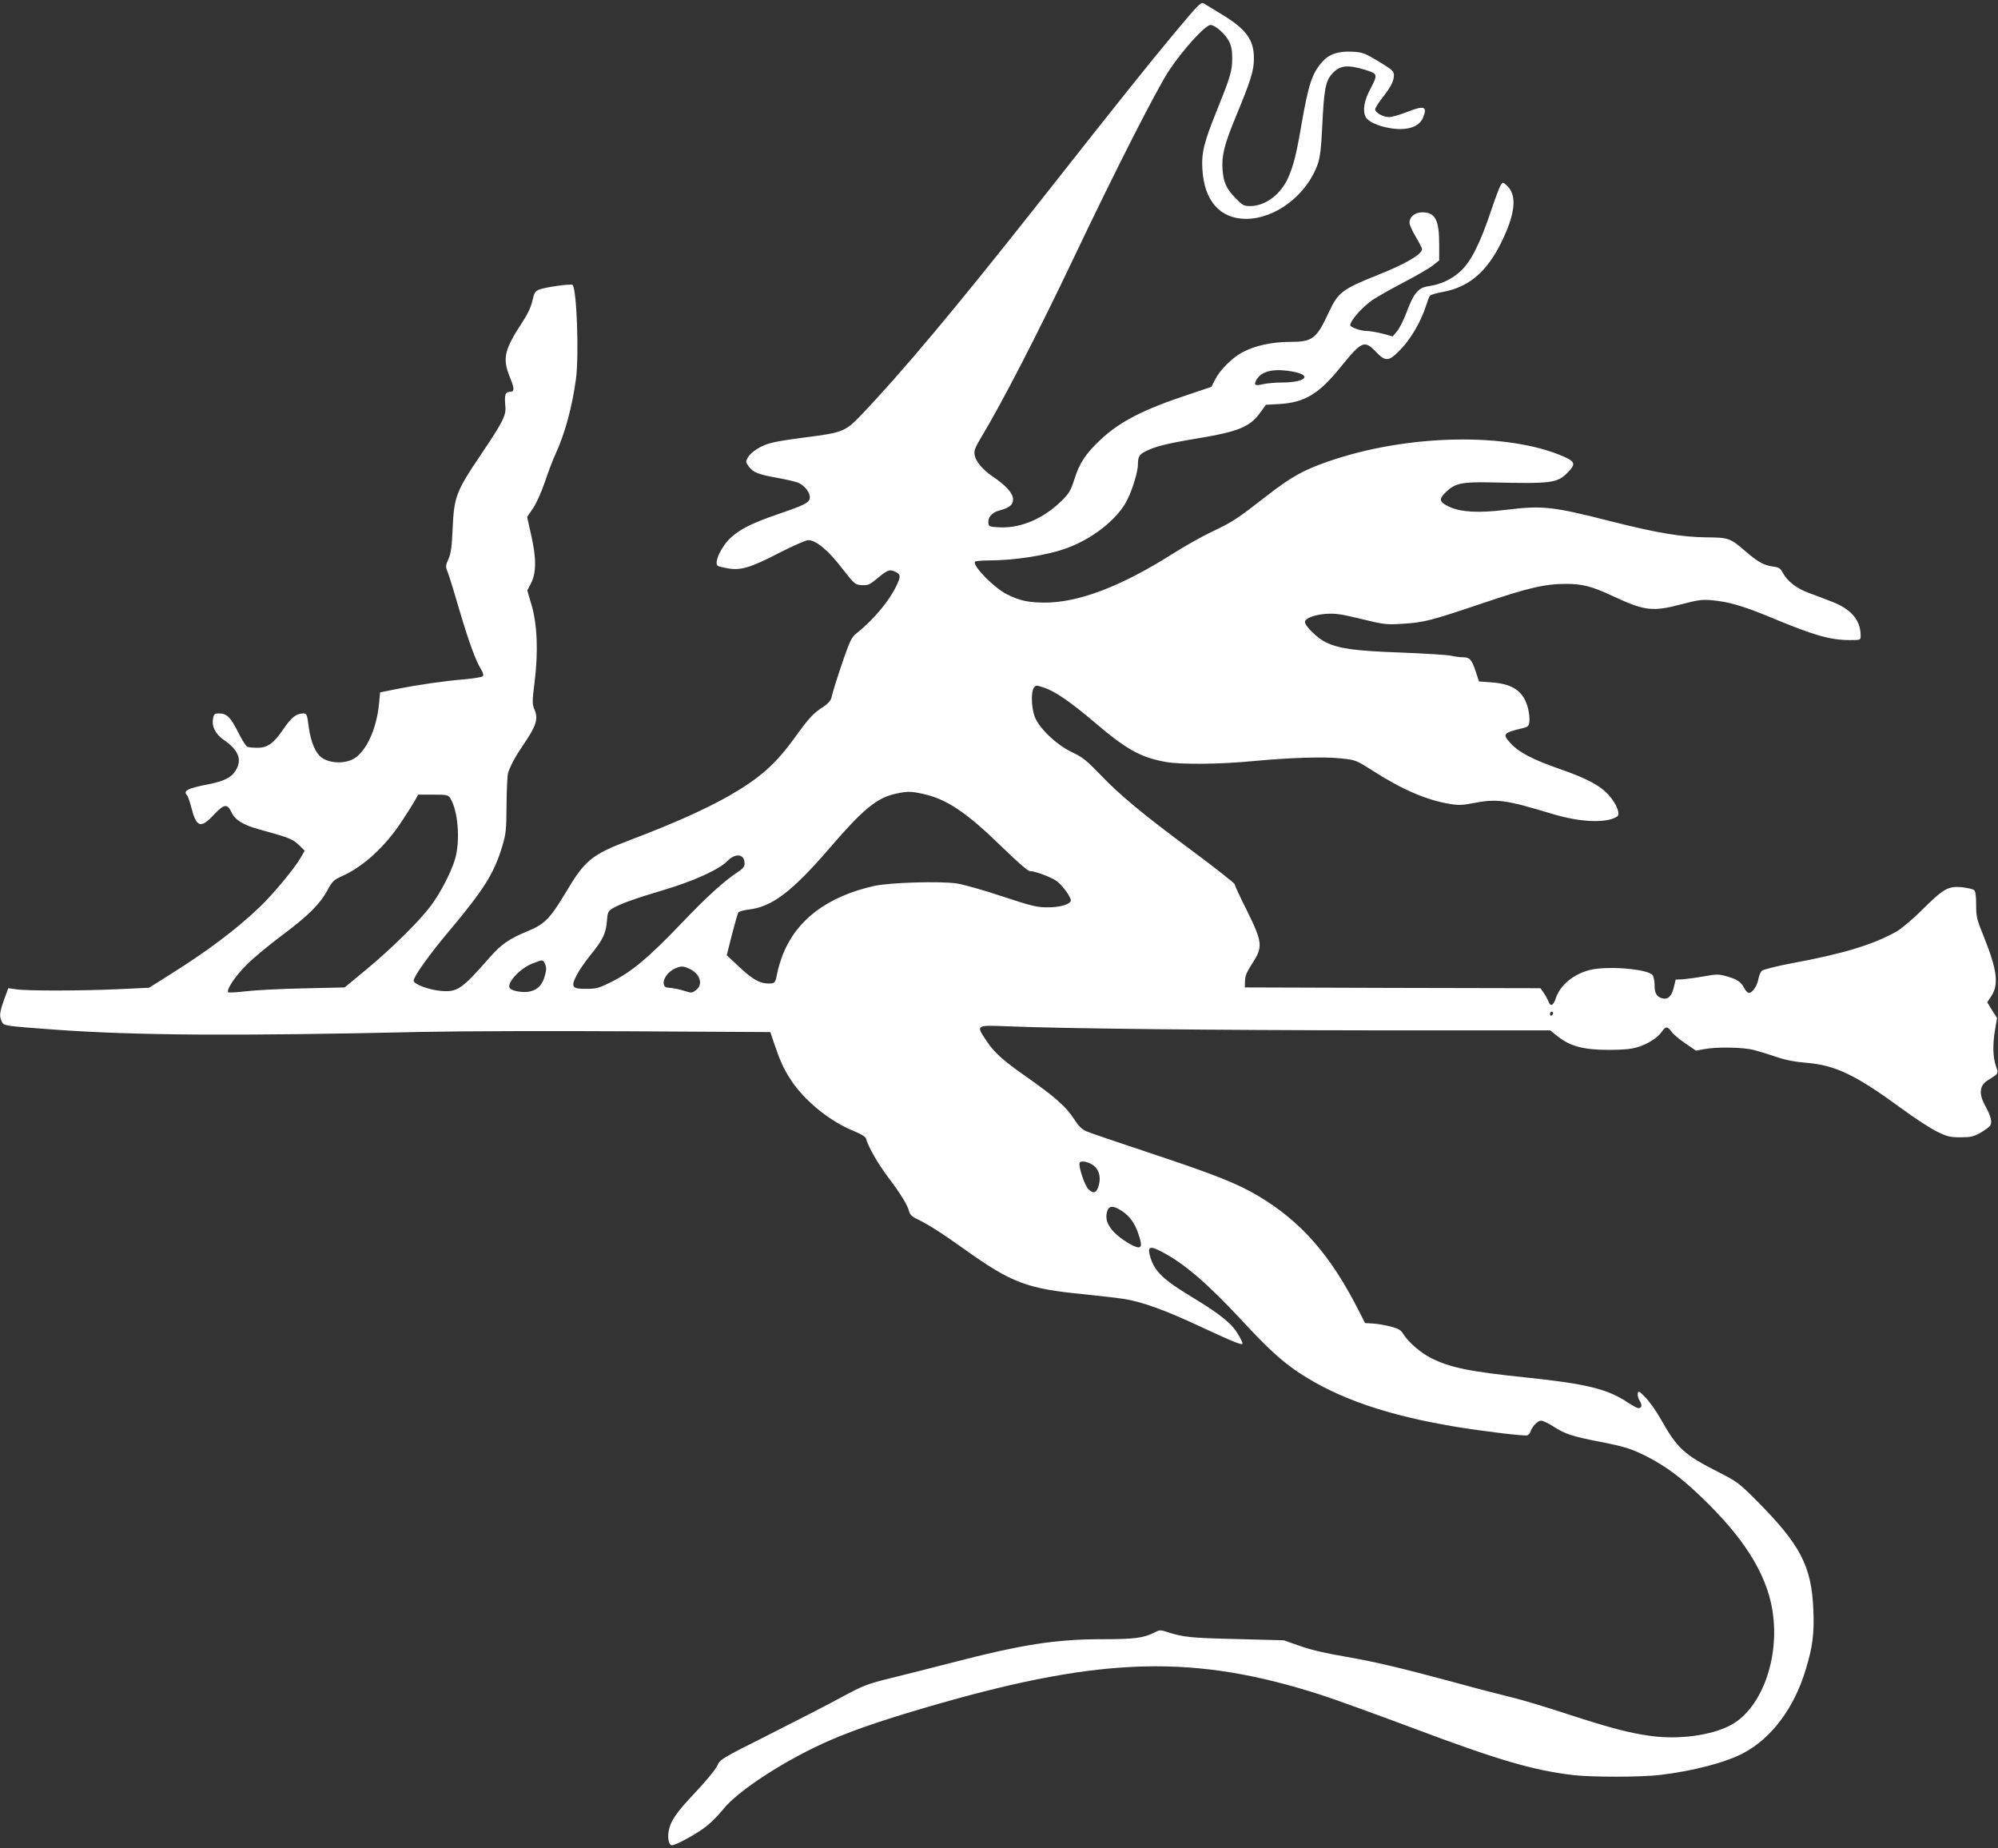 <?xml version="1.0" standalone="no"?>
<!DOCTYPE svg PUBLIC "-//W3C//DTD SVG 20010904//EN"
 "http://www.w3.org/TR/2001/REC-SVG-20010904/DTD/svg10.dtd">
<svg version="1.0" xmlns="http://www.w3.org/2000/svg"
 width="1280pt" height="1184pt" viewBox="0 0 1280 1184"
 preserveAspectRatio="xMidYMid meet">
<rect x="0" y="0" width="1280" height="1184" fill="#333333" stroke="none"/>
<g transform="translate(0,1184) scale(0.1,-0.1)"
fill="#ffffff" stroke="none">
<path d="M7528 11633 c-175 -210 -358 -439 -871 -1090 -530 -672 -882 -1092
-1147 -1369 -94 -97 -116 -106 -345 -135 -88 -11 -187 -26 -220 -35 -68 -16
-132 -57 -155 -96 -13 -25 -13 -29 6 -55 29 -39 57 -51 184 -74 62 -11 125
-26 140 -34 40 -21 71 -64 68 -94 -4 -32 -33 -46 -211 -107 -159 -55 -235 -93
-294 -147 -63 -57 -112 -164 -84 -182 5 -3 32 -10 60 -15 85 -16 148 3 328 96
90 46 175 84 191 84 49 0 126 -63 214 -177 83 -106 85 -108 129 -111 39 -2 50
2 93 38 71 59 83 64 116 50 38 -16 42 -29 20 -77 -47 -106 -152 -233 -267
-323 -25 -20 -39 -48 -73 -145 -45 -130 -75 -225 -84 -266 -4 -16 -22 -37 -48
-54 -67 -43 -94 -72 -183 -195 -125 -174 -225 -263 -425 -378 -150 -85 -356
-178 -634 -283 -245 -93 -289 -129 -411 -335 -101 -168 -135 -203 -243 -248
-120 -49 -171 -85 -245 -169 -179 -205 -208 -224 -315 -214 -76 7 -172 43
-172 65 0 27 100 167 227 318 223 266 287 367 340 541 24 80 27 103 28 263 1
96 5 189 9 205 13 45 43 102 96 180 86 127 100 169 74 230 -15 36 -15 49 1
178 24 192 17 367 -20 493 l-27 92 22 42 c36 70 37 157 5 303 l-28 126 37 54
c22 32 53 101 76 168 21 63 52 144 69 181 61 133 106 299 131 481 20 153 5
576 -22 602 -8 9 -178 -15 -214 -30 -26 -11 -32 -20 -43 -71 -9 -40 -30 -85
-66 -140 -114 -174 -127 -230 -80 -346 32 -78 32 -98 1 -98 -29 0 -35 -19 -29
-87 7 -64 -12 -101 -160 -321 -153 -226 -168 -264 -177 -462 -5 -123 -11 -164
-27 -201 -20 -45 -20 -46 -1 -95 10 -27 43 -134 73 -238 58 -196 102 -317 137
-374 14 -22 17 -37 10 -44 -5 -5 -56 -14 -113 -19 -132 -11 -293 -34 -434 -62
l-110 -22 -7 -75 c-15 -151 -74 -287 -149 -342 -55 -41 -161 -42 -218 -1 -40
29 -70 100 -83 196 -11 84 -13 87 -37 87 -44 -1 -74 -25 -126 -101 -62 -91
-101 -119 -166 -119 -26 0 -55 3 -64 6 -9 4 -36 46 -60 95 -48 95 -72 119
-122 119 -28 0 -33 -4 -38 -33 -10 -50 15 -99 68 -136 96 -66 120 -127 76
-198 -27 -44 -76 -68 -180 -88 -129 -25 -158 -41 -130 -70 5 -6 17 -39 26 -75
33 -130 60 -140 145 -49 66 70 86 73 113 16 23 -49 74 -81 172 -108 195 -54
218 -62 258 -100 l39 -38 -24 -42 c-37 -67 -179 -238 -264 -319 -149 -142
-330 -279 -574 -432 l-135 -85 -190 -9 c-233 -11 -592 -12 -661 -1 l-51 7 -27
-74 c-29 -82 -31 -104 -15 -139 13 -28 10 -28 334 -52 524 -38 1165 -42 2360
-15 237 5 835 7 1330 4 l900 -5 26 -77 c34 -101 59 -158 102 -224 86 -135 251
-270 407 -333 46 -19 75 -36 78 -48 13 -51 77 -162 141 -247 79 -104 126 -180
136 -222 5 -19 20 -33 51 -47 67 -32 157 -89 304 -194 301 -215 400 -252 760
-287 107 -11 227 -25 265 -31 115 -19 262 -72 488 -178 207 -96 267 -121 267
-107 0 13 -33 72 -57 100 -41 50 -124 111 -248 186 -203 122 -257 173 -286
269 -20 67 -3 74 77 31 144 -76 289 -201 505 -433 174 -188 262 -268 374 -342
251 -165 567 -273 1012 -346 186 -30 431 -59 448 -53 8 3 17 14 20 24 11 33
46 70 68 70 11 0 48 -17 81 -39 73 -47 120 -62 294 -96 154 -30 201 -44 297
-92 135 -68 245 -152 401 -308 255 -254 388 -484 414 -718 35 -299 -87 -604
-279 -701 -122 -62 -320 -89 -495 -67 -140 18 -267 51 -540 140 -133 44 -299
94 -371 111 -71 17 -236 60 -366 96 -346 93 -503 130 -699 164 -112 19 -213
42 -280 66 l-105 37 -305 8 c-294 7 -340 12 -442 45 -43 14 -49 14 -80 -2 -70
-36 -128 -44 -333 -44 -302 0 -514 -33 -970 -151 -126 -33 -303 -77 -391 -99
-150 -37 -172 -46 -310 -120 -82 -45 -291 -152 -465 -240 -313 -157 -315 -159
-335 -202 -11 -24 -71 -97 -141 -171 -122 -129 -159 -183 -170 -251 -7 -44 3
-86 21 -86 28 0 173 81 228 127 31 26 75 71 98 100 97 124 409 325 691 447
164 71 368 139 684 230 1066 305 1650 319 2456 60 79 -25 341 -120 582 -210
553 -208 781 -275 1041 -305 119 -13 427 -13 547 1 213 25 425 80 539 141 180
96 324 288 398 534 44 143 56 234 49 382 -11 282 -83 419 -367 704 -108 108
-122 119 -240 179 -221 112 -264 151 -370 339 -29 52 -74 115 -99 140 -41 42
-45 44 -49 24 -2 -12 4 -33 13 -47 17 -26 13 -46 -9 -46 -8 0 -40 18 -72 39
-125 83 -262 117 -634 156 -376 39 -500 64 -624 127 -64 32 -145 102 -176 153
-16 26 -31 35 -82 48 -35 9 -85 18 -113 19 l-50 3 -38 75 c-182 359 -368 573
-644 738 -132 79 -274 136 -683 272 -212 70 -402 135 -422 144 -25 11 -48 33
-71 69 -58 90 -121 146 -332 294 -134 95 -186 142 -234 214 -70 104 -71 103
132 95 364 -15 1325 -25 2380 -26 l1098 0 50 -40 c79 -62 165 -85 324 -85 95
0 145 5 185 17 68 21 130 61 156 99 24 36 37 36 63 0 11 -16 51 -50 89 -75
l67 -46 54 10 c80 15 244 12 315 -5 33 -9 99 -29 146 -45 58 -20 120 -32 195
-38 185 -16 314 -78 605 -291 85 -63 189 -130 230 -150 66 -32 84 -36 150 -36
64 0 83 4 128 29 29 17 58 38 63 48 13 23 2 61 -33 125 -41 73 -37 128 12 160
78 50 74 43 56 96 -19 57 -21 140 -4 236 l12 70 -32 50 -31 51 24 36 c52 76
40 169 -45 382 -46 113 -50 129 -50 206 0 59 -4 87 -14 95 -7 6 -43 14 -78 18
-87 8 -117 -9 -253 -144 -64 -64 -134 -122 -167 -141 -151 -84 -339 -141 -668
-202 -96 -18 -183 -40 -192 -48 -9 -7 -19 -31 -23 -53 -7 -43 -39 -89 -60 -89
-8 0 -21 12 -29 28 -22 42 -46 59 -110 77 -56 16 -66 16 -150 1 -50 -9 -111
-17 -136 -19 l-45 -2 -12 -50 c-14 -57 -37 -79 -73 -70 -36 9 -50 32 -50 85 0
25 -6 54 -12 63 -31 41 -295 62 -406 33 -105 -28 -187 -97 -215 -180 -16 -49
-34 -56 -47 -21 -6 15 -20 41 -31 56 l-20 29 -947 2 -947 3 1 41 c0 32 12 59
48 115 68 105 64 134 -37 339 -43 85 -77 159 -77 166 0 6 -120 101 -267 210
-327 243 -467 359 -597 495 -86 89 -111 109 -179 141 -102 49 -215 158 -240
232 -20 60 -22 155 -4 180 13 18 16 18 66 1 70 -23 170 -92 321 -220 207 -177
298 -227 460 -256 97 -17 346 -15 560 6 238 22 451 29 561 17 96 -10 96 -11
210 -83 183 -117 339 -184 484 -208 58 -10 84 -9 150 4 157 30 207 23 515 -70
177 -53 342 -59 409 -16 24 15 -2 82 -54 139 -55 61 -139 106 -315 167 -169
59 -258 105 -310 161 -58 63 -53 69 80 101 30 8 35 13 38 43 2 18 -2 54 -8 79
-27 111 -95 160 -234 170 l-81 6 -20 61 c-26 79 -39 94 -84 94 -20 0 -54 5
-76 10 -22 5 -166 14 -319 20 -298 11 -394 24 -483 66 -52 25 -133 104 -133
130 0 23 62 47 136 52 59 4 98 -2 225 -33 145 -35 160 -37 259 -31 140 8 187
20 515 131 295 100 404 125 539 125 102 0 165 -16 291 -75 212 -99 260 -105
450 -55 102 27 131 31 192 25 106 -9 199 -36 378 -110 278 -116 380 -145 506
-145 69 0 69 0 69 28 0 101 -62 173 -192 221 -45 17 -112 43 -148 56 -73 28
-130 73 -158 125 -16 30 -25 36 -64 41 -60 9 -94 28 -175 97 -98 85 -108 89
-251 90 -161 2 -315 28 -605 101 -384 98 -444 104 -682 75 -171 -21 -284 -15
-359 19 -66 31 -71 49 -23 95 58 56 101 66 287 62 390 -9 425 -5 492 62 53 53
50 70 -19 101 -357 160 -1010 147 -1517 -30 -158 -55 -236 -99 -389 -218 -192
-149 -218 -167 -349 -229 -62 -29 -178 -94 -258 -145 -329 -208 -600 -311
-817 -311 -107 1 -159 12 -240 52 -82 40 -223 183 -207 210 3 4 40 8 84 8 172
0 382 33 510 81 155 58 301 170 369 284 37 61 81 197 81 250 0 49 9 64 49 84
60 31 137 50 328 82 267 44 341 74 408 168 l35 48 87 5 c162 10 253 65 391
236 137 169 153 176 229 96 61 -63 82 -60 158 20 64 66 129 178 160 276 10 30
21 60 26 66 5 6 40 16 78 23 188 34 309 148 410 386 61 145 63 242 5 296 -24
22 -26 23 -38 7 -7 -10 -35 -82 -61 -160 -72 -216 -131 -334 -199 -396 -59
-53 -126 -84 -208 -96 -62 -9 -92 -46 -136 -164 -18 -49 -46 -104 -61 -123
l-29 -34 -65 18 c-36 9 -82 17 -101 17 -39 0 -106 24 -106 37 2 31 79 118 145
163 24 16 111 66 195 110 83 43 169 93 191 111 l39 31 0 104 c0 155 -25 203
-107 204 -48 0 -83 -28 -83 -67 0 -13 18 -54 40 -90 22 -37 40 -72 40 -79 0
-33 -106 -95 -280 -164 -229 -91 -258 -113 -316 -238 -81 -174 -104 -192 -252
-192 -114 0 -226 -25 -303 -67 -66 -35 -143 -113 -174 -173 l-24 -48 -143 -48
c-291 -96 -441 -173 -565 -288 -96 -90 -137 -150 -170 -256 -24 -74 -34 -91
-84 -140 -113 -111 -257 -173 -390 -168 -69 3 -74 5 -77 26 -5 37 23 70 70 82
67 18 88 36 88 73 0 37 -47 89 -131 145 -62 42 -107 95 -115 136 -5 30 1 46
44 118 133 221 360 661 587 1138 272 572 535 1089 615 1209 89 134 232 291
265 291 29 0 92 -55 118 -103 16 -32 21 -59 21 -112 0 -80 -12 -118 -100 -337
-80 -197 -98 -268 -91 -373 12 -202 113 -316 279 -317 189 0 390 153 460 351
15 43 22 100 29 246 11 230 21 285 61 330 48 56 99 63 213 28 82 -25 83 -29
36 -119 -43 -80 -53 -143 -31 -185 15 -27 76 -56 150 -69 109 -20 191 5 216
65 31 75 9 82 -109 35 -42 -16 -90 -30 -107 -30 -39 0 -90 28 -90 50 0 8 20
40 44 71 56 71 76 110 76 147 0 26 -10 35 -97 88 -92 55 -102 59 -171 63 -90
4 -148 -16 -191 -65 -65 -73 -88 -144 -132 -394 -33 -195 -52 -271 -86 -347
-46 -107 -147 -183 -243 -183 -41 0 -50 5 -92 48 -62 63 -80 104 -86 187 -6
90 12 160 84 335 97 234 117 297 117 375 1 120 -50 190 -211 286 -48 29 -96
59 -108 66 -20 12 -30 2 -186 -184z m767 -2176 c112 -24 63 -66 -75 -67 -47 0
-105 -5 -129 -11 -53 -12 -60 -6 -41 29 33 58 118 75 245 49z m-2383 -2702
c151 -32 281 -119 513 -346 100 -97 160 -149 174 -149 32 0 129 -36 168 -62
35 -24 93 -101 93 -125 0 -25 -70 -46 -151 -45 -67 0 -102 9 -287 70 -117 39
-247 76 -292 83 -110 16 -430 6 -530 -16 -298 -67 -495 -215 -584 -437 -14
-37 -31 -90 -36 -118 -13 -68 -15 -70 -58 -70 -56 1 -102 27 -188 108 l-78 73
33 132 c19 73 37 137 42 143 5 6 35 14 67 18 146 17 274 113 506 381 226 263
313 335 436 361 73 16 93 16 172 -1z m-3028 -27 c50 -79 66 -268 32 -388 -25
-86 -93 -218 -158 -305 -73 -97 -247 -269 -411 -405 l-139 -115 -266 -6 c-147
-3 -313 -12 -370 -19 -57 -7 -106 -9 -110 -6 -14 15 46 105 118 176 41 42 145
128 231 192 167 125 240 198 290 291 27 50 38 61 84 82 142 62 282 191 391
357 38 58 77 120 86 137 l17 31 95 0 c88 0 97 -2 110 -22z m1874 -380 c7 -7
12 -24 12 -39 0 -20 -10 -33 -42 -54 -92 -61 -193 -152 -364 -331 -211 -220
-315 -307 -442 -371 -83 -42 -100 -47 -164 -47 -93 -1 -102 11 -65 85 15 30
54 87 87 128 80 97 102 141 108 219 4 58 8 66 36 83 46 28 142 63 331 119 193
58 353 131 404 184 36 37 76 47 99 24z m-1266 -684 c9 -19 9 -36 -1 -72 -15
-58 -43 -89 -92 -102 -39 -11 -113 0 -131 18 -29 29 61 129 143 160 69 27 67
27 81 -4z m921 -28 c71 -30 95 -101 46 -138 -26 -19 -29 -20 -75 -5 -27 9 -67
17 -89 19 -35 3 -40 6 -43 29 -4 31 31 77 72 95 40 17 50 17 89 0z m5537 -285
c0 -6 -4 -13 -10 -16 -5 -3 -10 1 -10 9 0 9 5 16 10 16 6 0 10 -4 10 -9z
m-2954 -970 c42 -26 59 -75 44 -131 -14 -52 -34 -60 -68 -27 -24 25 -66 152
-55 170 8 13 47 7 79 -12z m193 -299 c49 -33 82 -79 104 -146 22 -64 22 -86 0
-86 -28 0 -114 54 -156 97 -43 46 -57 85 -45 131 11 41 39 42 97 4z"/>
</g>
</svg>
